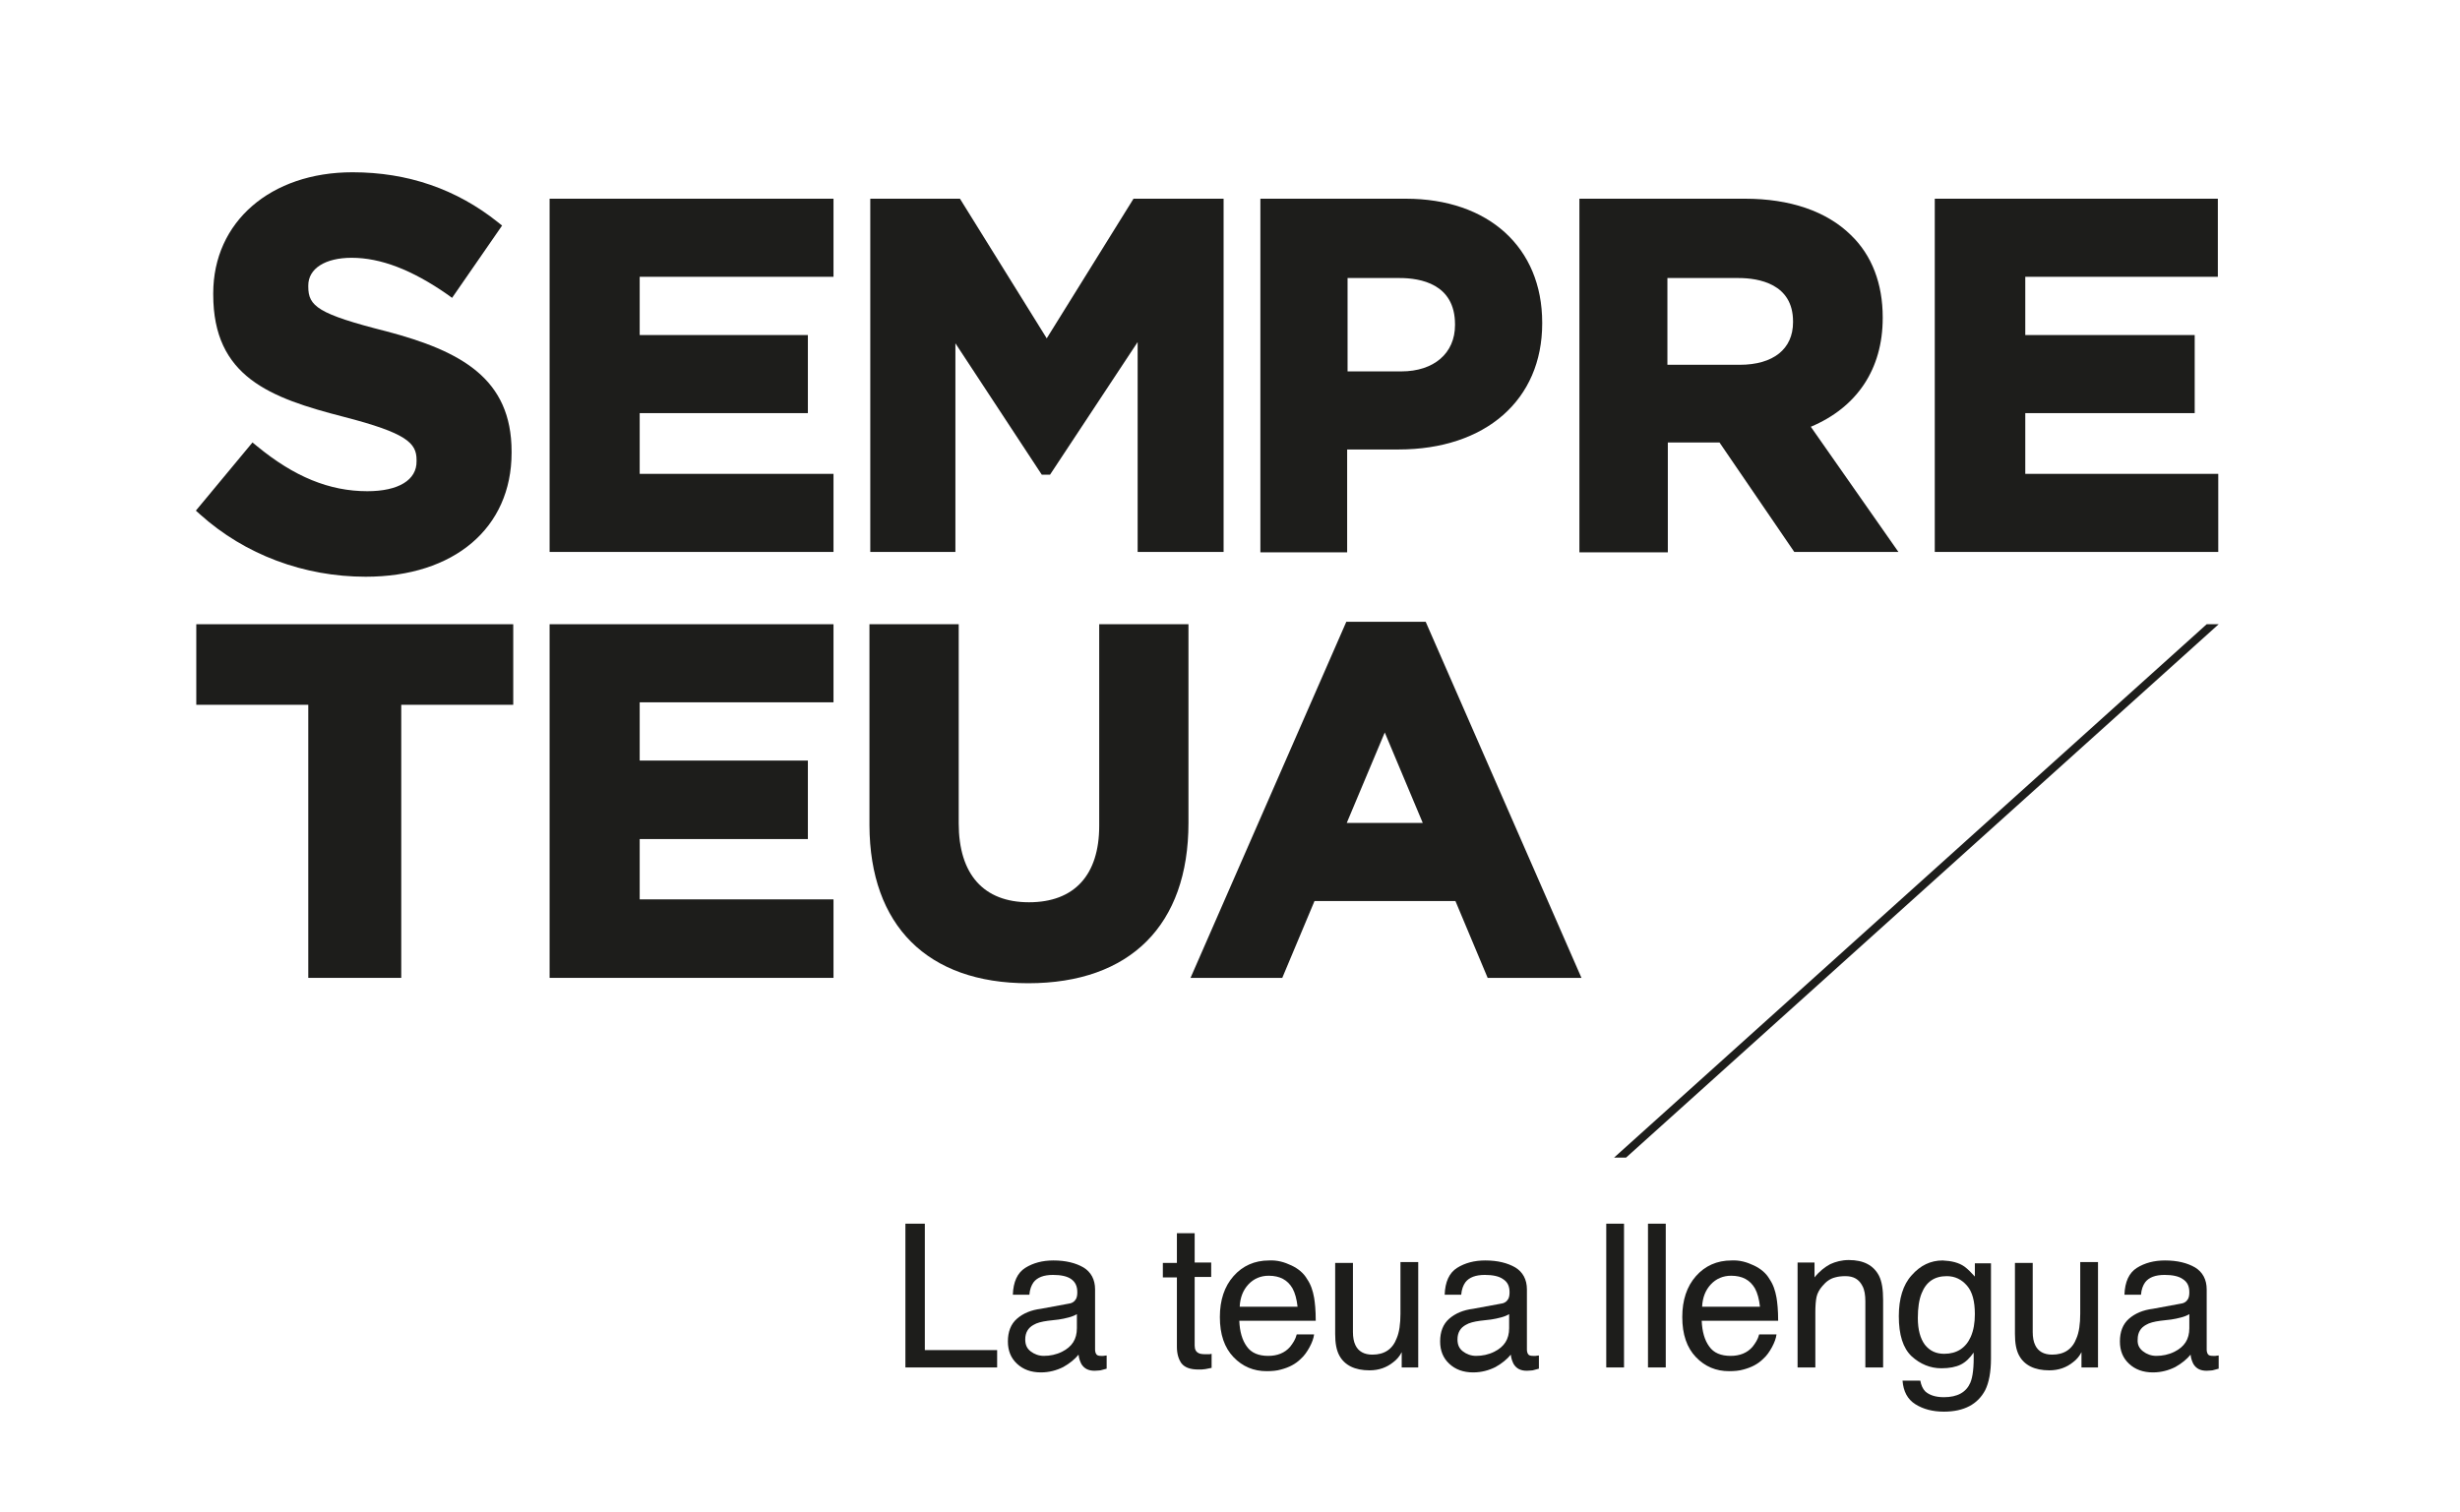 <svg xmlns="http://www.w3.org/2000/svg" xmlns:xlink="http://www.w3.org/1999/xlink" id="Layer_1" x="0px" y="0px" viewBox="0 0 595.3 365.9" style="enable-background:new 0 0 595.3 365.9;" xml:space="preserve"><style type="text/css">	.st0{fill:#1D1D1B;}</style><g>	<path class="st0" d="M88.9,118.9c-9.2,0-17.7-3.5-26.7-10.9l-1.1-0.9l-13.7,16.5l1,0.9c10.9,9.8,25.2,15.1,40.1,15.1  c21.4,0,35.3-11.8,35.3-30v-0.3c0-17.6-12.1-24.3-30.3-29.1C76.9,76,74.6,74.1,74.6,69.4v-0.3c0-4.1,4.1-6.7,10.5-6.7  c7,0,14.6,2.9,23.2,8.9l1.1,0.8l12.1-17.5l-1-0.8c-10-8-21.8-12.1-35.2-12.1c-19.8,0-33.7,12-33.7,29.3v0.3  c0,19.9,13.7,25,31.6,29.6c15.1,3.9,17.6,6.3,17.6,10.4v0.3C100.9,116.2,96.4,118.9,88.9,118.9"></path>	<polygon class="st0" points="201.7,114.7 154.8,114.7 154.8,100 195.5,100 195.5,81.1 154.8,81.1 154.8,67 201.7,67 201.7,48.1   133,48.1 133,133.6 201.7,133.6  "></polygon>	<polygon class="st0" points="231.2,83.1 252.1,114.9 254.1,114.9 275.3,82.8 275.3,133.6 296.1,133.6 296.1,48.1 274.3,48.1   253.3,81.9 232.3,48.1 210.6,48.1 210.6,133.6 231.2,133.6  "></polygon>	<path class="st0" d="M326,67.3h12.7c5,0,13.4,1.4,13.4,11.2v0.2c0,6.8-5.1,11.2-13,11.2h-13V67.3z M326,108.8h12.4  c21.1,0,34.8-12,34.8-30.5v-0.2c0-18.2-13-30-33-30h-35.2v85.6H326V108.8z"></path>	<path class="st0" d="M403.6,67.3h17.1c4.9,0,13.2,1.4,13.2,10.5V78c0,6.5-4.8,10.3-12.9,10.3h-17.5V67.3z M403.6,107.1h12.5  l18.1,26.5h25.2l-21.2-30.3c11.2-4.7,17.4-14,17.4-26.3v-0.2c0-8.1-2.6-15-7.7-19.9c-5.9-5.8-14.8-8.8-25.6-8.8h-40.1v85.6h21.4  V107.1z"></path>	<polygon class="st0" points="468.2,48.1 468.2,133.6 536.8,133.6 536.8,114.7 490.1,114.7 490.1,100 531.1,100 531.1,81.1   490.1,81.1 490.1,67 536.7,67 536.7,48.1  "></polygon>	<polygon class="st0" points="47.5,151.1 47.5,170.6 74.6,170.6 74.6,236.7 97.1,236.7 97.1,170.6 124.2,170.6 124.2,151.1  "></polygon>	<polygon class="st0" points="201.7,217.7 154.8,217.7 154.8,203.1 195.5,203.1 195.5,184.1 154.8,184.1 154.8,170 201.7,170   201.7,151.1 133,151.1 133,236.7 201.7,236.7  "></polygon>	<path class="st0" d="M248.8,238c24.7,0,38.8-14.1,38.8-38.8v-48.1h-21.6v48.8c0,11.9-6,18.5-17,18.5c-11,0-17-6.8-17-19.1v-48.2  h-21.6v48.7C210.5,224,224.4,238,248.8,238"></path>	<path class="st0" d="M325.9,199.2l9.2-21.9l9.2,21.9H325.9z M325.8,150.5l-37.7,86.2h22.2l7.8-18.6h34.1l7.8,18.6h22.7l-37.7-86.2  H325.8z"></path>	<polygon class="st0" points="534,151.1 390.6,280.2 393.5,280.2 536.9,151.1  "></polygon>	<polygon class="st0" points="219.1,296.2 223.8,296.2 223.8,326.8 241.3,326.8 241.3,331 219.1,331  "></polygon>	<path class="st0" d="M249.4,327.1c0.9,0.7,2,1.1,3.2,1.1c1.5,0,3-0.3,4.4-1c2.4-1.2,3.6-3,3.6-5.7v-3.4c-0.5,0.3-1.2,0.6-2,0.8  c-0.8,0.2-1.6,0.4-2.4,0.5l-2.6,0.3c-1.5,0.2-2.7,0.5-3.5,1c-1.3,0.7-2,1.9-2,3.5C248.1,325.5,248.5,326.4,249.4,327.1   M258.4,315.6c1-0.1,1.6-0.5,2-1.2c0.2-0.4,0.3-0.9,0.3-1.6c0-1.5-0.5-2.5-1.5-3.2c-1-0.7-2.5-1-4.4-1c-2.2,0-3.8,0.6-4.7,1.8  c-0.5,0.7-0.9,1.7-1,3h-4c0.1-3.1,1.1-5.3,3-6.5c1.9-1.2,4.2-1.8,6.8-1.8c3,0,5.4,0.6,7.3,1.7c1.8,1.1,2.8,2.9,2.8,5.3v14.6  c0,0.4,0.1,0.8,0.3,1.1c0.2,0.3,0.6,0.4,1.1,0.4c0.2,0,0.4,0,0.6,0c0.2,0,0.5-0.1,0.8-0.1v3.2c-0.7,0.2-1.2,0.3-1.5,0.4  c-0.3,0-0.8,0.1-1.4,0.1c-1.5,0-2.5-0.5-3.2-1.6c-0.3-0.6-0.6-1.3-0.7-2.3c-0.9,1.1-2.1,2.1-3.7,3c-1.6,0.8-3.4,1.3-5.4,1.3  c-2.4,0-4.3-0.7-5.8-2.1c-1.5-1.4-2.2-3.2-2.2-5.4c0-2.3,0.7-4.2,2.2-5.5c1.5-1.3,3.4-2.1,5.8-2.4L258.4,315.6z"></path>	<path class="st0" d="M284.8,298.5h4.3v7.1h4v3.5h-4v16.6c0,0.9,0.3,1.5,0.9,1.8c0.3,0.2,0.9,0.3,1.7,0.3c0.2,0,0.4,0,0.7,0  c0.2,0,0.5,0,0.8-0.1v3.4c-0.5,0.1-1,0.2-1.5,0.3c-0.5,0.1-1.1,0.1-1.7,0.1c-2,0-3.3-0.5-4.1-1.5c-0.7-1-1.1-2.3-1.1-4v-16.8h-3.4  v-3.5h3.4V298.5z"></path>	<path class="st0" d="M314,316.3c-0.2-1.8-0.6-3.3-1.2-4.4c-1.2-2.1-3.1-3.1-5.8-3.1c-1.9,0-3.6,0.7-4.9,2.1c-1.3,1.4-2,3.2-2.1,5.4  H314z M312.5,306.3c1.7,0.8,3,1.9,3.8,3.3c0.9,1.3,1.4,2.8,1.7,4.5c0.2,1.2,0.4,3,0.4,5.6h-18.5c0.1,2.6,0.7,4.7,1.8,6.2  c1.1,1.6,2.9,2.3,5.2,2.3c2.2,0,4-0.7,5.3-2.2c0.7-0.9,1.3-1.8,1.6-3h4.2c-0.1,0.9-0.5,2-1.1,3.1c-0.6,1.1-1.3,2.1-2.1,2.8  c-1.3,1.3-2.9,2.1-4.8,2.6c-1,0.3-2.2,0.4-3.5,0.4c-3.1,0-5.8-1.1-8-3.4c-2.2-2.3-3.3-5.5-3.3-9.7c0-4.1,1.1-7.4,3.3-9.9  c2.2-2.5,5.1-3.8,8.6-3.8C309.1,305,310.8,305.5,312.5,306.3"></path>	<path class="st0" d="M327.4,305.6v16.8c0,1.3,0.2,2.4,0.6,3.2c0.7,1.5,2.1,2.3,4.1,2.3c2.9,0,4.9-1.3,5.9-4  c0.6-1.4,0.9-3.4,0.9-5.9v-12.5h4.3V331h-4l0-3.7c-0.5,1-1.2,1.8-2,2.4c-1.6,1.3-3.5,2-5.8,2c-3.5,0-6-1.2-7.3-3.6  c-0.7-1.3-1-3-1-5.2v-17.2H327.4z"></path>	<path class="st0" d="M354,327.1c0.9,0.7,2,1.1,3.2,1.1c1.5,0,3-0.3,4.4-1c2.4-1.2,3.6-3,3.6-5.7v-3.4c-0.5,0.3-1.2,0.6-2,0.8  c-0.8,0.2-1.6,0.4-2.4,0.5l-2.6,0.3c-1.5,0.2-2.7,0.5-3.5,1c-1.3,0.7-2,1.9-2,3.5C352.7,325.5,353.1,326.4,354,327.1 M363,315.6  c1-0.1,1.6-0.5,2-1.2c0.2-0.4,0.3-0.9,0.3-1.6c0-1.5-0.5-2.5-1.6-3.2c-1-0.7-2.5-1-4.4-1c-2.2,0-3.8,0.6-4.7,1.8  c-0.5,0.7-0.9,1.7-1,3h-4c0.1-3.1,1.1-5.3,3-6.5c1.9-1.2,4.2-1.8,6.8-1.8c3,0,5.4,0.6,7.3,1.7c1.8,1.1,2.8,2.9,2.8,5.3v14.6  c0,0.4,0.1,0.8,0.3,1.1c0.2,0.3,0.6,0.4,1.2,0.4c0.2,0,0.4,0,0.6,0c0.2,0,0.5-0.1,0.8-0.1v3.2c-0.7,0.2-1.2,0.3-1.5,0.4  c-0.3,0-0.8,0.1-1.4,0.1c-1.5,0-2.5-0.5-3.2-1.6c-0.3-0.6-0.6-1.3-0.7-2.3c-0.9,1.1-2.1,2.1-3.7,3c-1.6,0.8-3.4,1.3-5.4,1.3  c-2.4,0-4.3-0.7-5.8-2.1c-1.5-1.4-2.2-3.2-2.2-5.4c0-2.3,0.7-4.2,2.2-5.5c1.5-1.3,3.4-2.1,5.8-2.4L363,315.6z"></path>	<rect x="388.7" y="296.2" class="st0" width="4.3" height="34.8"></rect>	<rect x="398.8" y="296.2" class="st0" width="4.3" height="34.8"></rect>	<path class="st0" d="M425.9,316.3c-0.2-1.8-0.6-3.3-1.2-4.4c-1.2-2.1-3.1-3.1-5.8-3.1c-1.9,0-3.6,0.7-4.9,2.1  c-1.3,1.4-2,3.2-2.1,5.4H425.9z M424.4,306.3c1.7,0.8,3,1.9,3.8,3.3c0.9,1.3,1.4,2.8,1.7,4.5c0.2,1.2,0.4,3,0.4,5.6h-18.5  c0.1,2.6,0.7,4.7,1.8,6.2c1.1,1.6,2.9,2.3,5.2,2.3c2.2,0,4-0.7,5.3-2.2c0.7-0.9,1.3-1.8,1.6-3h4.2c-0.1,0.9-0.5,2-1.1,3.1  c-0.6,1.1-1.3,2.1-2.1,2.8c-1.3,1.3-2.9,2.1-4.8,2.6c-1,0.3-2.2,0.4-3.5,0.4c-3.1,0-5.8-1.1-8-3.4c-2.2-2.3-3.3-5.5-3.3-9.7  c0-4.1,1.1-7.4,3.3-9.9c2.2-2.5,5.1-3.8,8.6-3.8C421,305,422.7,305.5,424.4,306.3"></path>	<path class="st0" d="M435,305.6h4.1v3.6c1.2-1.5,2.5-2.5,3.8-3.2c1.3-0.6,2.8-1,4.5-1c3.6,0,6,1.3,7.3,3.8c0.7,1.4,1,3.3,1,5.9V331  h-4.3v-16c0-1.5-0.2-2.8-0.7-3.7c-0.8-1.6-2.1-2.4-4.1-2.4c-1,0-1.8,0.1-2.5,0.3c-1.2,0.3-2.2,1-3.1,2.1c-0.7,0.8-1.2,1.7-1.4,2.6  c-0.2,0.9-0.3,2.2-0.3,3.8V331H435V305.6z"></path>	<path class="st0" d="M476,311.2c-1.3-1.5-2.9-2.3-4.9-2.3c-3,0-5,1.4-6.1,4.2c-0.6,1.5-0.9,3.5-0.9,5.9c0,2.9,0.6,5,1.7,6.5  c1.2,1.5,2.7,2.2,4.7,2.2c3,0,5.2-1.4,6.4-4.1c0.7-1.6,1-3.4,1-5.5C477.9,315,477.3,312.7,476,311.2 M475.4,306.6  c0.8,0.6,1.6,1.4,2.5,2.4v-3.2h3.9v23.1c0,3.2-0.5,5.8-1.4,7.6c-1.8,3.4-5.1,5.2-10,5.2c-2.7,0-5-0.6-6.9-1.8  c-1.9-1.2-2.9-3.1-3.1-5.7h4.3c0.2,1.1,0.6,2,1.2,2.6c1,0.9,2.5,1.4,4.5,1.4c3.3,0,5.4-1.2,6.4-3.5c0.6-1.4,0.9-3.8,0.8-7.3  c-0.9,1.3-1.9,2.3-3.1,2.9c-1.2,0.6-2.8,0.9-4.7,0.9c-2.7,0-5.1-1-7.2-2.9c-2.1-2-3.1-5.2-3.1-9.7c0-4.2,1-7.6,3.1-9.9  c2.1-2.4,4.6-3.6,7.5-3.6C472.2,305.2,474,305.6,475.4,306.6"></path>	<path class="st0" d="M491.9,305.6v16.8c0,1.3,0.2,2.4,0.6,3.2c0.7,1.5,2.1,2.3,4.1,2.3c2.9,0,4.9-1.3,5.9-4  c0.6-1.4,0.9-3.4,0.9-5.9v-12.5h4.3V331h-4l0-3.7c-0.5,1-1.2,1.8-2,2.4c-1.6,1.3-3.5,2-5.8,2c-3.5,0-6-1.2-7.3-3.6  c-0.7-1.3-1-3-1-5.2v-17.2H491.9z"></path>	<path class="st0" d="M518.6,327.1c0.9,0.7,2,1.1,3.2,1.1c1.5,0,3-0.3,4.4-1c2.4-1.2,3.6-3,3.6-5.7v-3.4c-0.5,0.3-1.2,0.6-2,0.8  c-0.8,0.2-1.6,0.4-2.4,0.5l-2.6,0.3c-1.5,0.2-2.7,0.5-3.5,1c-1.3,0.7-2,1.9-2,3.5C517.2,325.5,517.7,326.4,518.6,327.1   M527.5,315.6c1-0.1,1.6-0.5,2-1.2c0.2-0.4,0.3-0.9,0.3-1.6c0-1.5-0.5-2.5-1.6-3.2c-1-0.7-2.5-1-4.4-1c-2.2,0-3.8,0.6-4.7,1.8  c-0.5,0.7-0.9,1.7-1,3h-4c0.1-3.1,1.1-5.3,3-6.5c1.9-1.2,4.2-1.8,6.8-1.8c3,0,5.4,0.6,7.3,1.7c1.8,1.1,2.8,2.9,2.8,5.3v14.6  c0,0.4,0.1,0.8,0.3,1.1c0.2,0.3,0.6,0.4,1.2,0.4c0.2,0,0.4,0,0.6,0c0.2,0,0.5-0.1,0.8-0.1v3.2c-0.7,0.2-1.2,0.3-1.5,0.4  c-0.3,0-0.8,0.1-1.4,0.1c-1.5,0-2.5-0.5-3.2-1.6c-0.3-0.6-0.6-1.3-0.7-2.3c-0.9,1.1-2.1,2.1-3.7,3c-1.6,0.8-3.4,1.3-5.4,1.3  c-2.4,0-4.3-0.7-5.8-2.1c-1.5-1.4-2.2-3.2-2.2-5.4c0-2.3,0.7-4.2,2.2-5.5c1.5-1.3,3.4-2.1,5.8-2.4L527.5,315.6z"></path></g></svg>